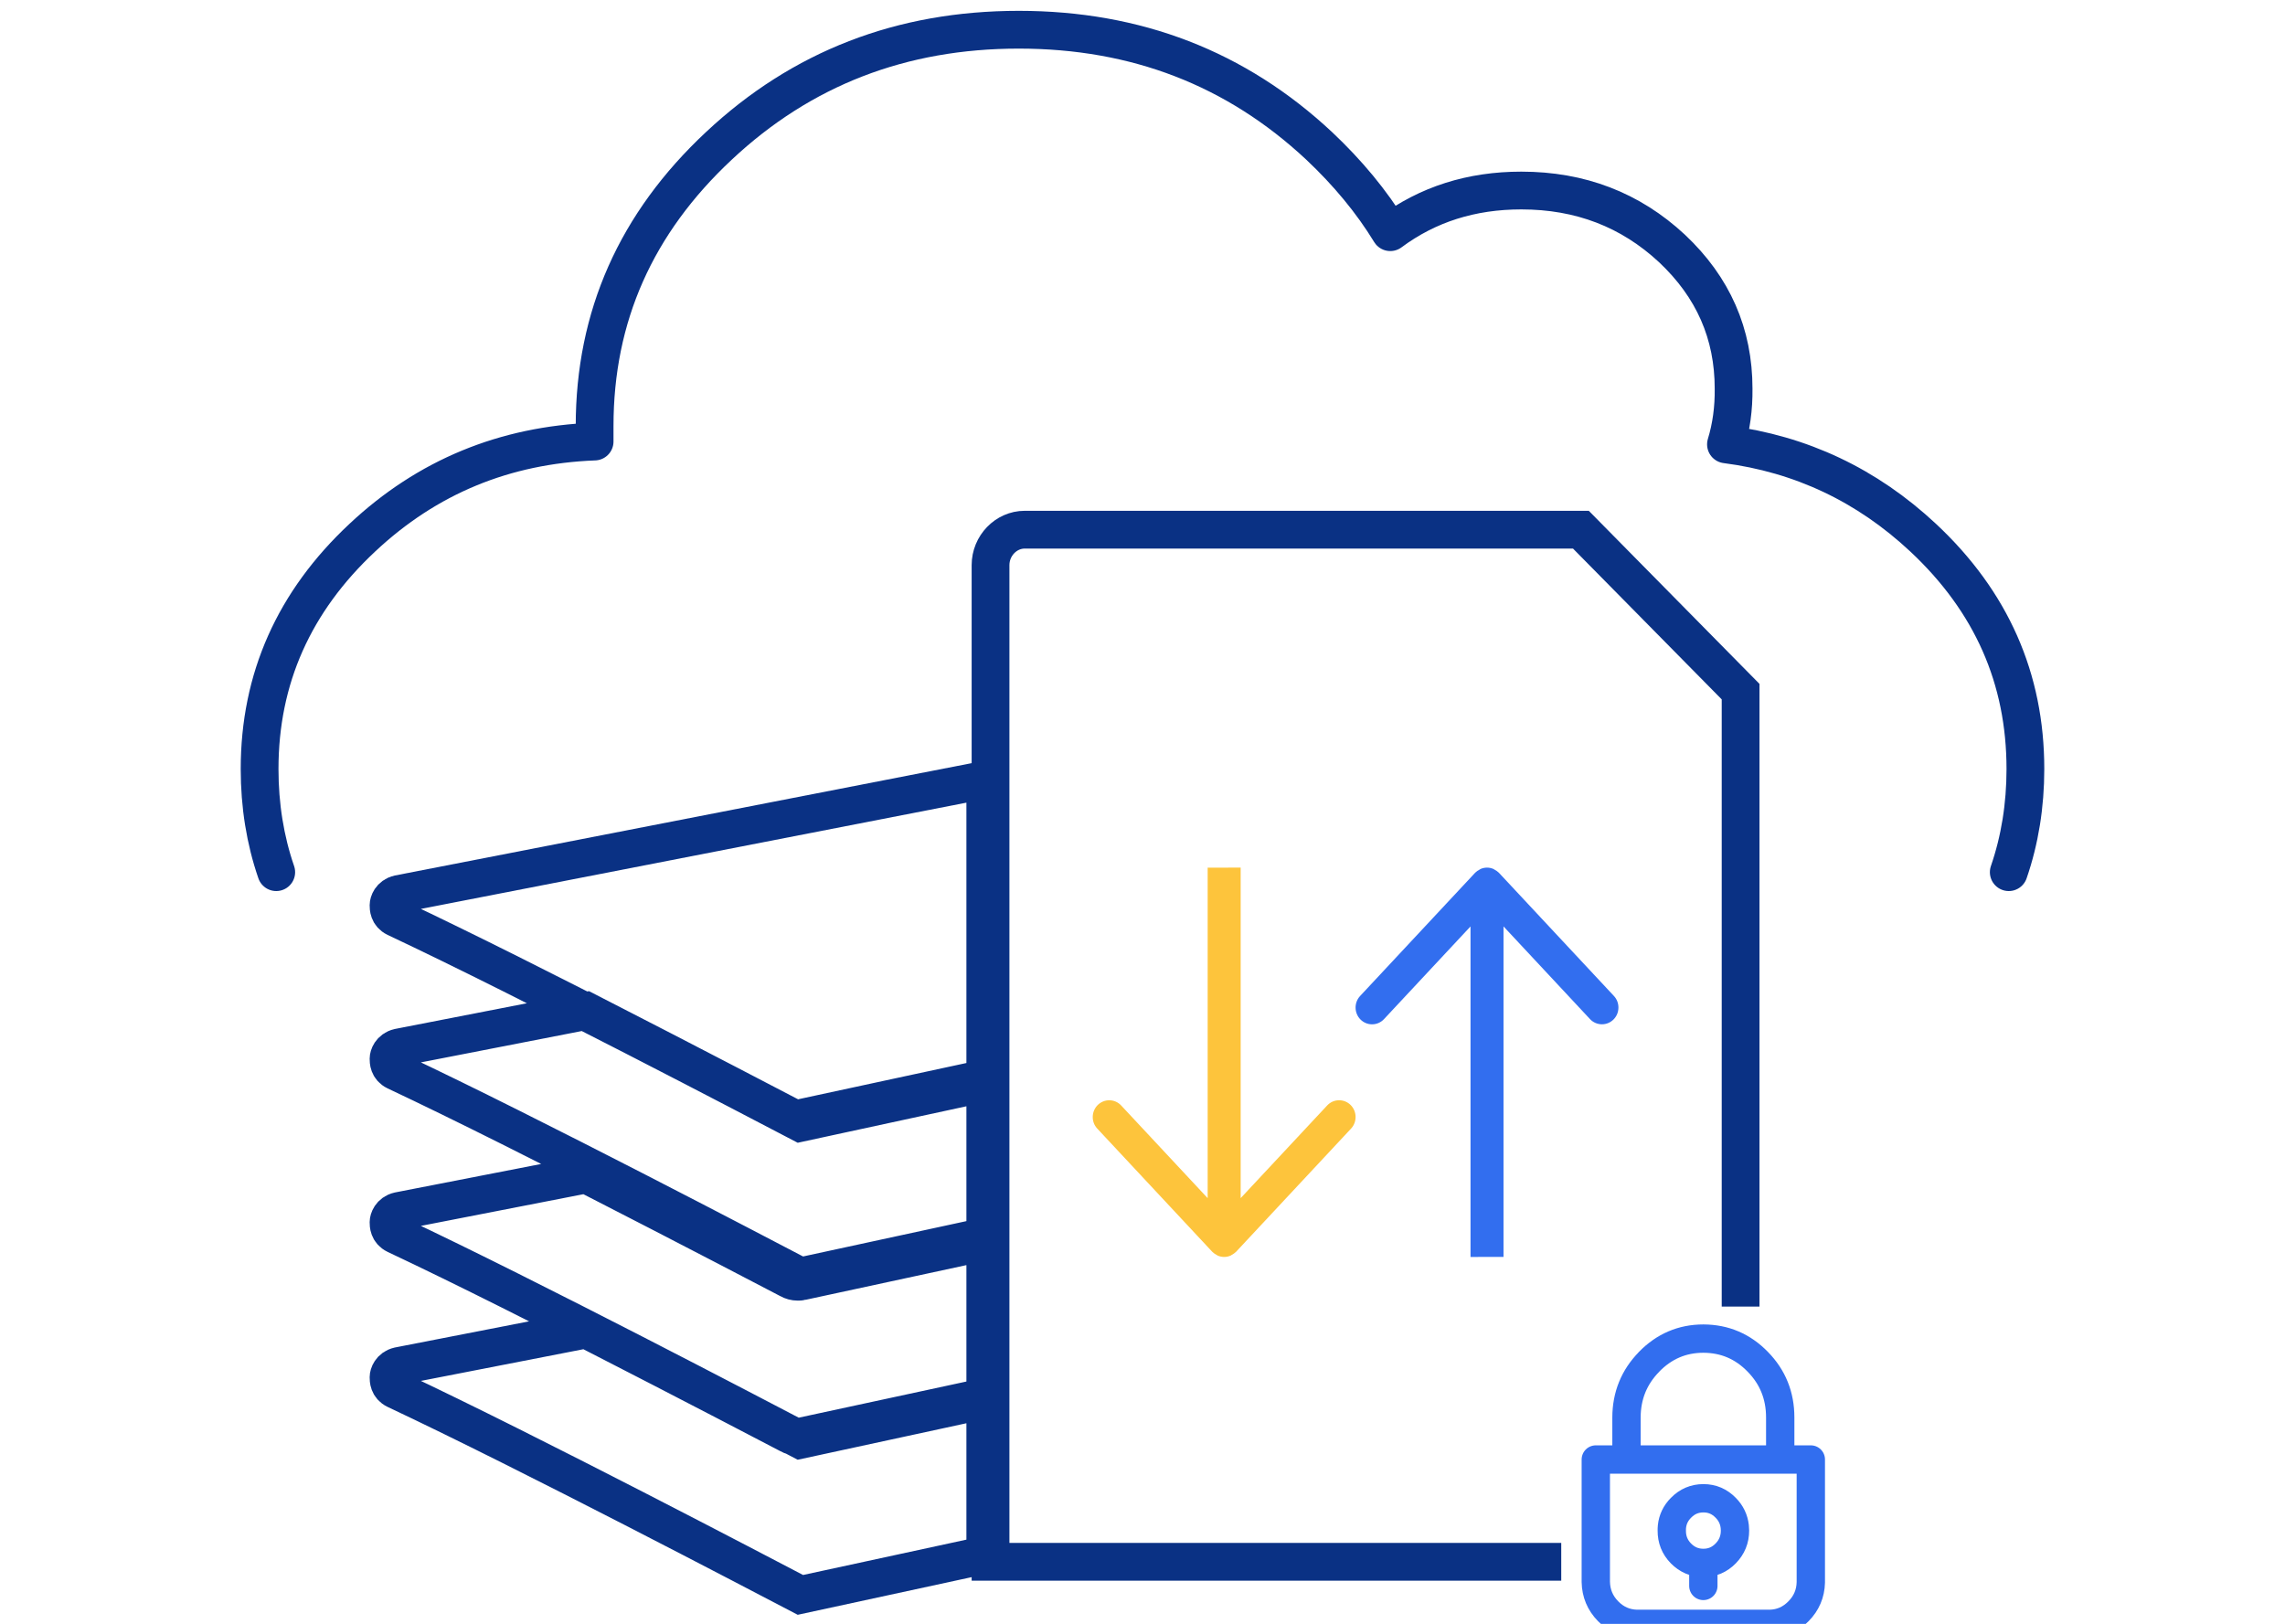 <?xml version="1.0" encoding="UTF-8"?> <svg xmlns="http://www.w3.org/2000/svg" width="121" height="86" viewBox="0 0 121 86" fill="none"><g clip-path="url(#clip0_31647_1320)"><path d="M65.698 45.949V63.453L70.279 58.545C70.446 58.367 70.671 58.269 70.912 58.269C71.137 58.269 71.35 58.356 71.513 58.513C71.862 58.851 71.875 59.414 71.545 59.769L65.445 66.305L65.438 66.309C65.381 66.365 65.311 66.415 65.215 66.465C65.207 66.472 65.19 66.486 65.166 66.496C65.058 66.543 64.942 66.568 64.825 66.568C64.707 66.568 64.592 66.544 64.483 66.496C64.46 66.486 64.444 66.472 64.433 66.465C64.341 66.416 64.27 66.367 64.213 66.311L64.21 66.308L64.191 66.291L58.105 59.77C57.944 59.599 57.859 59.373 57.865 59.136C57.872 58.898 57.968 58.677 58.136 58.514C58.3 58.358 58.514 58.27 58.738 58.27C58.98 58.27 59.205 58.369 59.371 58.546L63.951 63.454V45.95" fill="#FDC43C"></path><path d="M77.87 66.568V49.064L73.289 53.972C73.122 54.15 72.897 54.248 72.656 54.248C72.431 54.248 72.217 54.161 72.055 54.004C71.706 53.666 71.692 53.103 72.023 52.748L78.123 46.212L78.13 46.208C78.187 46.151 78.257 46.102 78.353 46.052C78.361 46.045 78.378 46.031 78.401 46.021C78.51 45.974 78.626 45.949 78.743 45.949C78.86 45.949 78.976 45.973 79.085 46.021C79.108 46.031 79.124 46.045 79.135 46.052C79.227 46.101 79.297 46.15 79.355 46.206L79.359 46.209L79.377 46.226L85.463 52.746C85.624 52.918 85.709 53.144 85.702 53.382C85.696 53.619 85.6 53.84 85.431 54.003C85.268 54.16 85.054 54.246 84.83 54.246C84.588 54.246 84.363 54.148 84.197 53.971L79.617 49.063V66.567" fill="#326EEF"></path><path d="M106.372 46.19C106.959 44.487 107.253 42.658 107.253 40.726C107.253 35.936 105.454 31.855 101.833 28.471C98.86 25.694 95.373 24.047 91.397 23.533C91.679 22.607 91.813 21.624 91.801 20.584C91.801 17.68 90.724 15.211 88.534 13.154C86.332 11.107 83.677 10.09 80.558 10.09C77.915 10.09 75.603 10.822 73.621 12.296C72.63 10.673 71.37 9.153 69.853 7.724C65.461 3.62 60.163 1.574 53.949 1.574C47.733 1.574 42.448 3.62 38.069 7.724C33.676 11.828 31.487 16.766 31.487 22.561C31.487 22.836 31.487 23.11 31.487 23.384C26.715 23.567 22.617 25.259 19.191 28.471C15.57 31.855 13.747 35.936 13.747 40.726C13.747 42.658 14.041 44.487 14.628 46.19" stroke="#0A3184" stroke-width="2" stroke-linecap="round" stroke-linejoin="round"></path><path d="M82.674 82.713H52.453V29.927C52.453 28.908 53.269 28.052 54.264 28.052H83.715L92.172 36.629V69.197M52.175 82.346L42.384 84.465C40.275 83.365 28.097 76.967 20.953 73.606C20.575 73.423 20.575 73.076 20.575 72.934C20.575 72.811 20.675 72.445 21.113 72.343L31.042 70.407C36.693 73.3 41.708 75.928 41.788 75.969C41.927 76.051 42.086 76.091 42.245 76.091C42.305 76.091 42.384 76.091 42.444 76.071L52.175 73.973V82.346ZM52.175 74.136L42.384 76.254C40.275 75.154 28.097 68.757 20.953 65.396C20.575 65.212 20.575 64.866 20.575 64.723C20.575 64.601 20.675 64.234 21.113 64.133L31.042 62.197C36.693 65.09 41.708 67.718 41.788 67.759C41.927 67.84 42.086 67.881 42.245 67.881C42.305 67.881 42.384 67.881 42.444 67.861L52.175 65.762V74.136ZM52.175 65.477L42.384 67.596C40.275 66.496 28.097 60.099 20.953 56.737C20.575 56.554 20.575 56.208 20.575 56.065C20.575 55.943 20.675 55.576 21.113 55.474L31.042 53.539C36.693 56.432 41.708 59.06 41.788 59.1C41.927 59.182 42.086 59.223 42.245 59.223C42.305 59.223 42.384 59.223 42.444 59.202L52.175 57.104V65.477ZM52.175 57.349L42.384 59.467C40.275 58.367 28.097 51.97 20.953 48.609C20.575 48.425 20.575 48.079 20.575 47.936C20.575 47.814 20.675 47.447 21.113 47.346L52.175 41.295V57.349Z" stroke="#0A3184" stroke-width="2" stroke-miterlimit="10"></path><path d="M86.129 77.295V75.068C86.133 73.916 86.53 72.934 87.328 72.121H87.324C88.123 71.303 89.079 70.892 90.203 70.892C91.328 70.896 92.288 71.303 93.082 72.121C93.877 72.934 94.27 73.916 94.27 75.068V77.295M86.129 77.295H94.27M86.129 77.295H84.504V83.778C84.516 84.382 84.733 84.897 85.153 85.328C85.578 85.763 86.085 85.984 86.675 86H93.727C94.317 85.984 94.821 85.759 95.242 85.328C95.658 84.905 95.875 84.398 95.89 83.806V77.295H94.27M90.199 83.991V82.771C89.735 82.771 89.342 82.602 89.012 82.268C88.685 81.933 88.524 81.531 88.528 81.06C88.528 80.987 88.528 80.919 88.536 80.85C88.575 80.468 88.736 80.133 89.016 79.852C89.342 79.517 89.739 79.348 90.203 79.348C90.667 79.348 91.057 79.517 91.383 79.852C91.662 80.133 91.82 80.468 91.863 80.85C91.871 80.919 91.875 80.987 91.875 81.06C91.875 81.531 91.71 81.933 91.383 82.268C91.057 82.602 90.663 82.771 90.203 82.771" stroke="#326EEF" stroke-width="1.5" stroke-linecap="round" stroke-linejoin="round"></path></g><defs><clipPath id="clip0_31647_1320"><rect width="120" height="86" fill="white" transform="translate(0.5)"></rect></clipPath></defs></svg> 